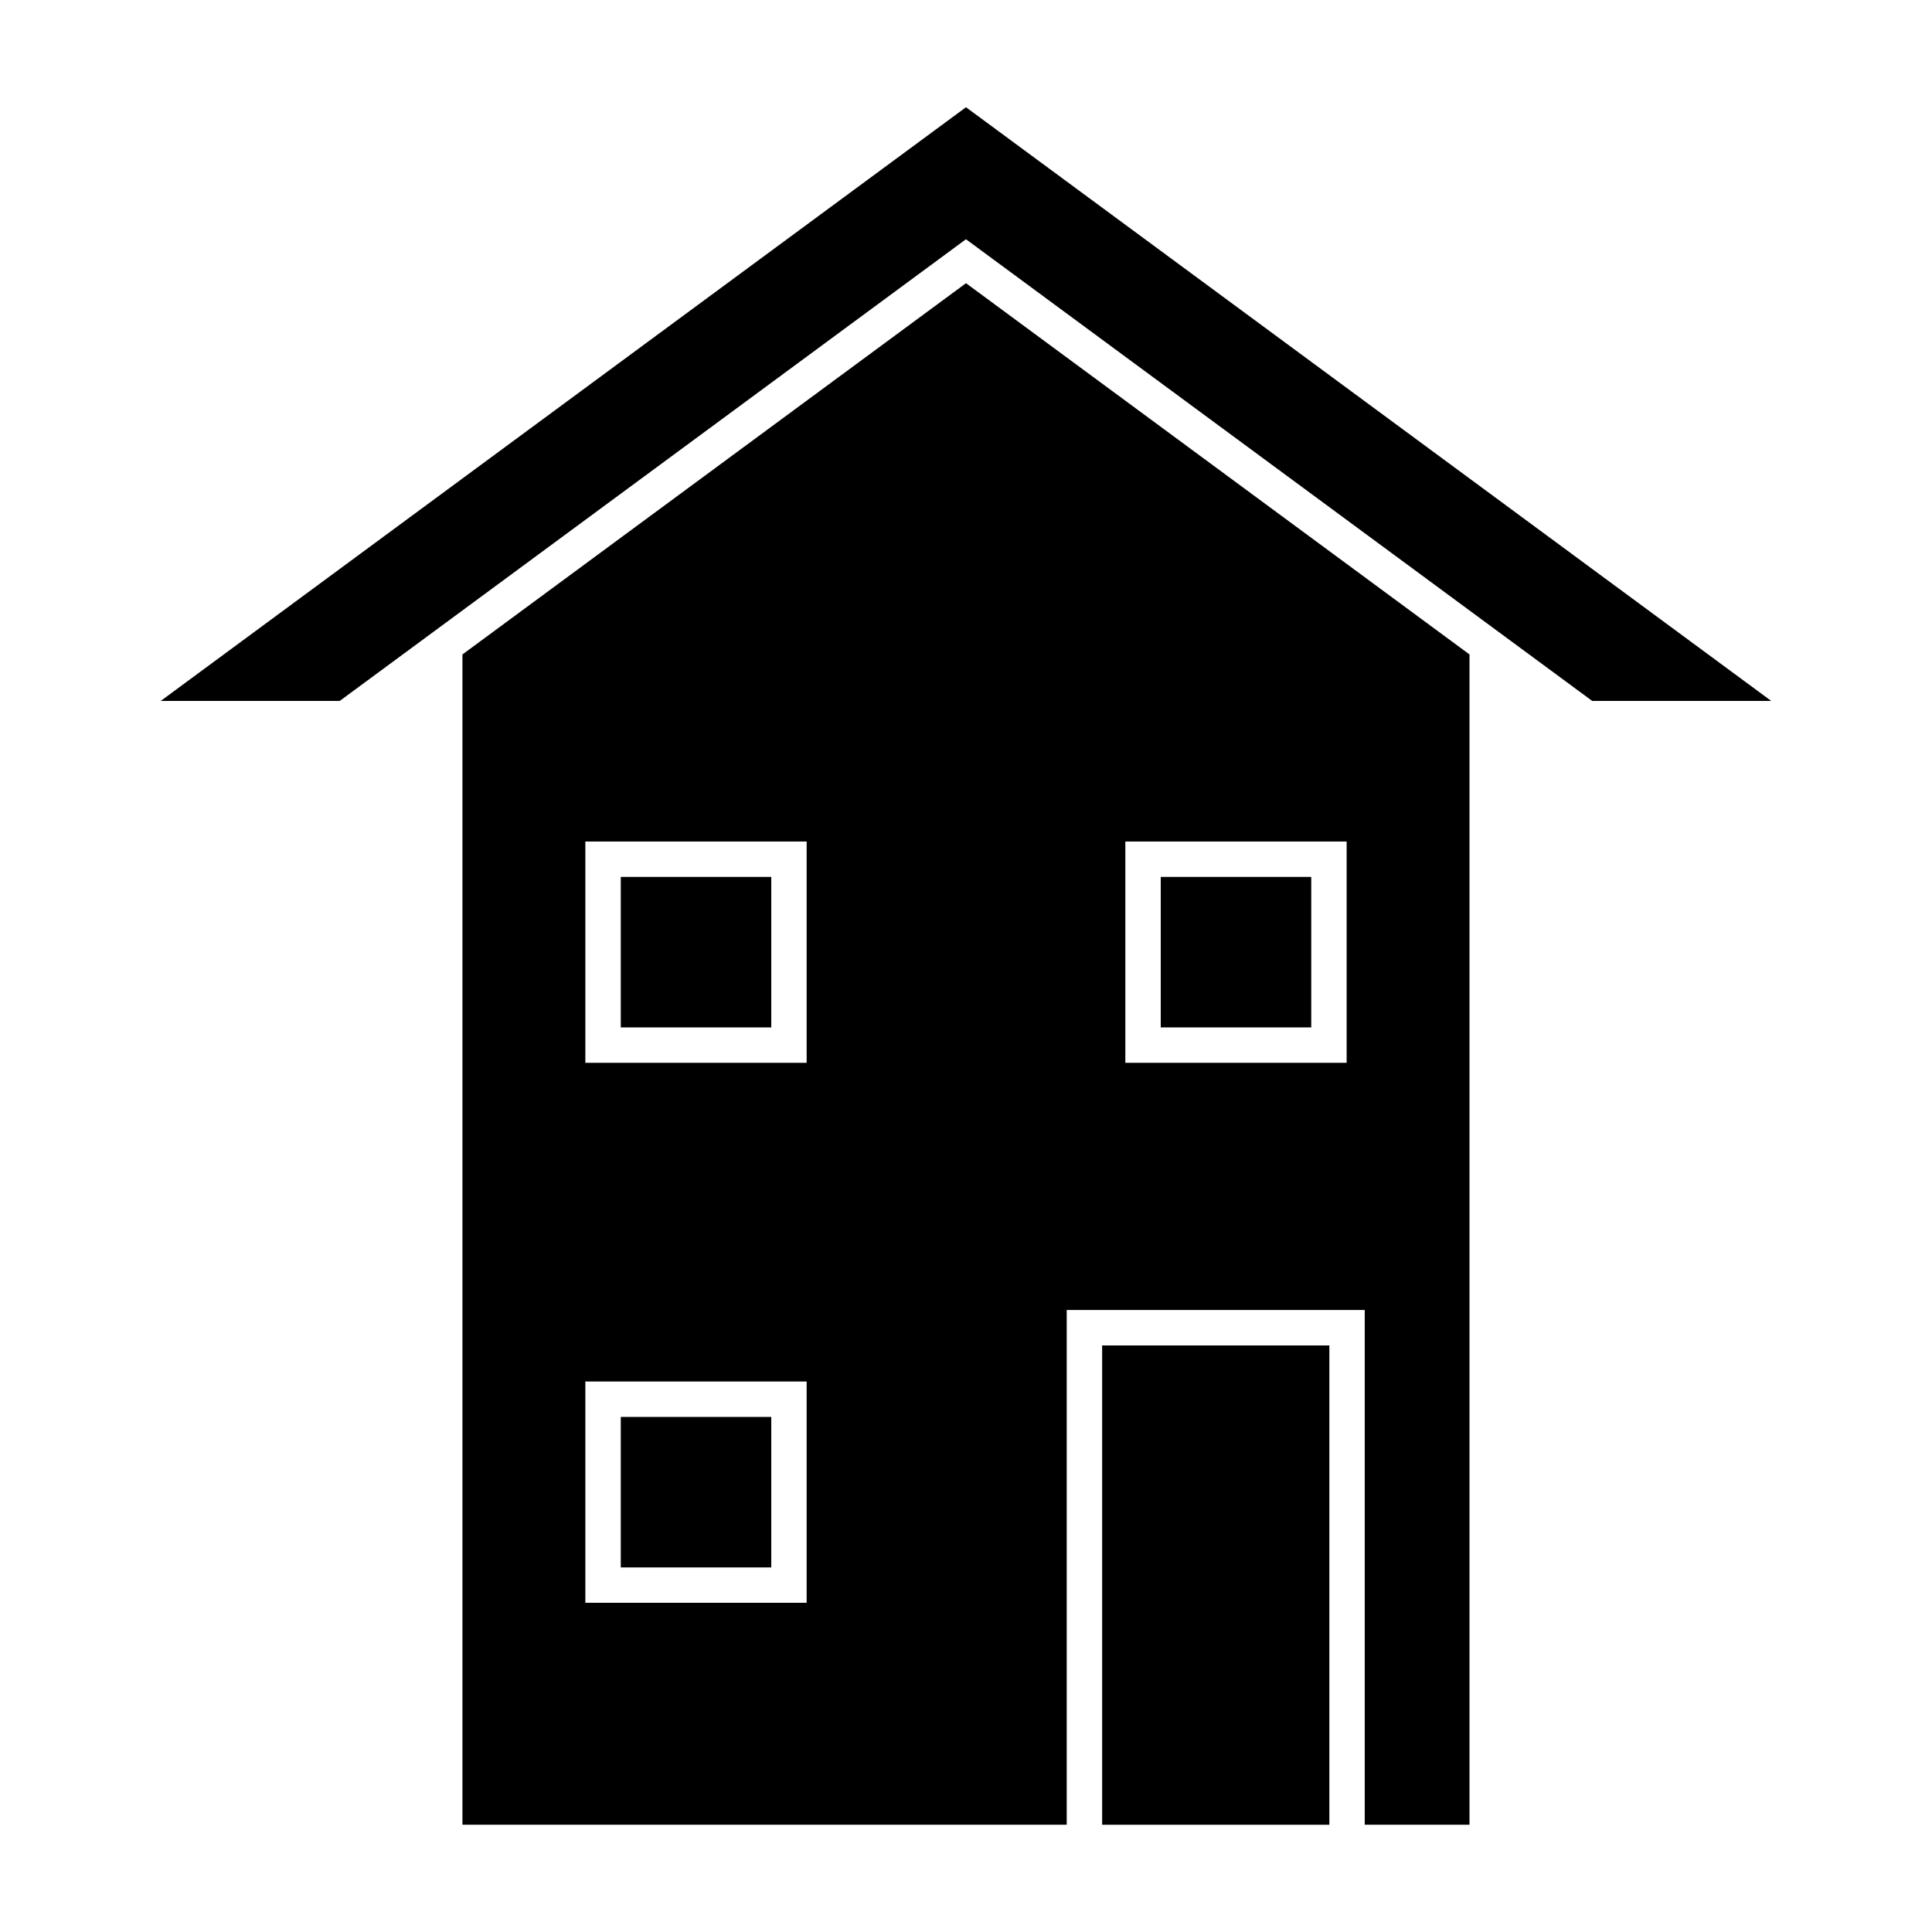 <?xml version="1.0" encoding="UTF-8"?>
<!-- Uploaded to: ICON Repo, www.iconrepo.com, Generator: ICON Repo Mixer Tools -->
<svg fill="#000000" width="800px" height="800px" version="1.1" viewBox="144 144 512 512" xmlns="http://www.w3.org/2000/svg">
 <g>
  <path d="m234.02 329.76h-47.434l213.41-157.34 213.41 157.34h-47.445l-165.97-122.36z"/>
  <path d="m436.08 500.56h60.215v127.02h-60.215z"/>
  <path d="m308.51 376.39h39.883v39.883h-39.883z"/>
  <path d="m451.61 376.39h39.883v39.883h-39.883z"/>
  <path d="m400 219.05-133.45 98.387v310.14h160.14v-136.41h78.98v136.41h27.762v-310.14zm-42.23 349.71h-58.648v-58.652h58.648zm0-143.1h-58.648v-58.652h58.648zm143.1 0h-58.645v-58.652h58.648v58.652z"/>
  <path d="m308.51 519.5h39.883v39.883h-39.883z"/>
 </g>
</svg>